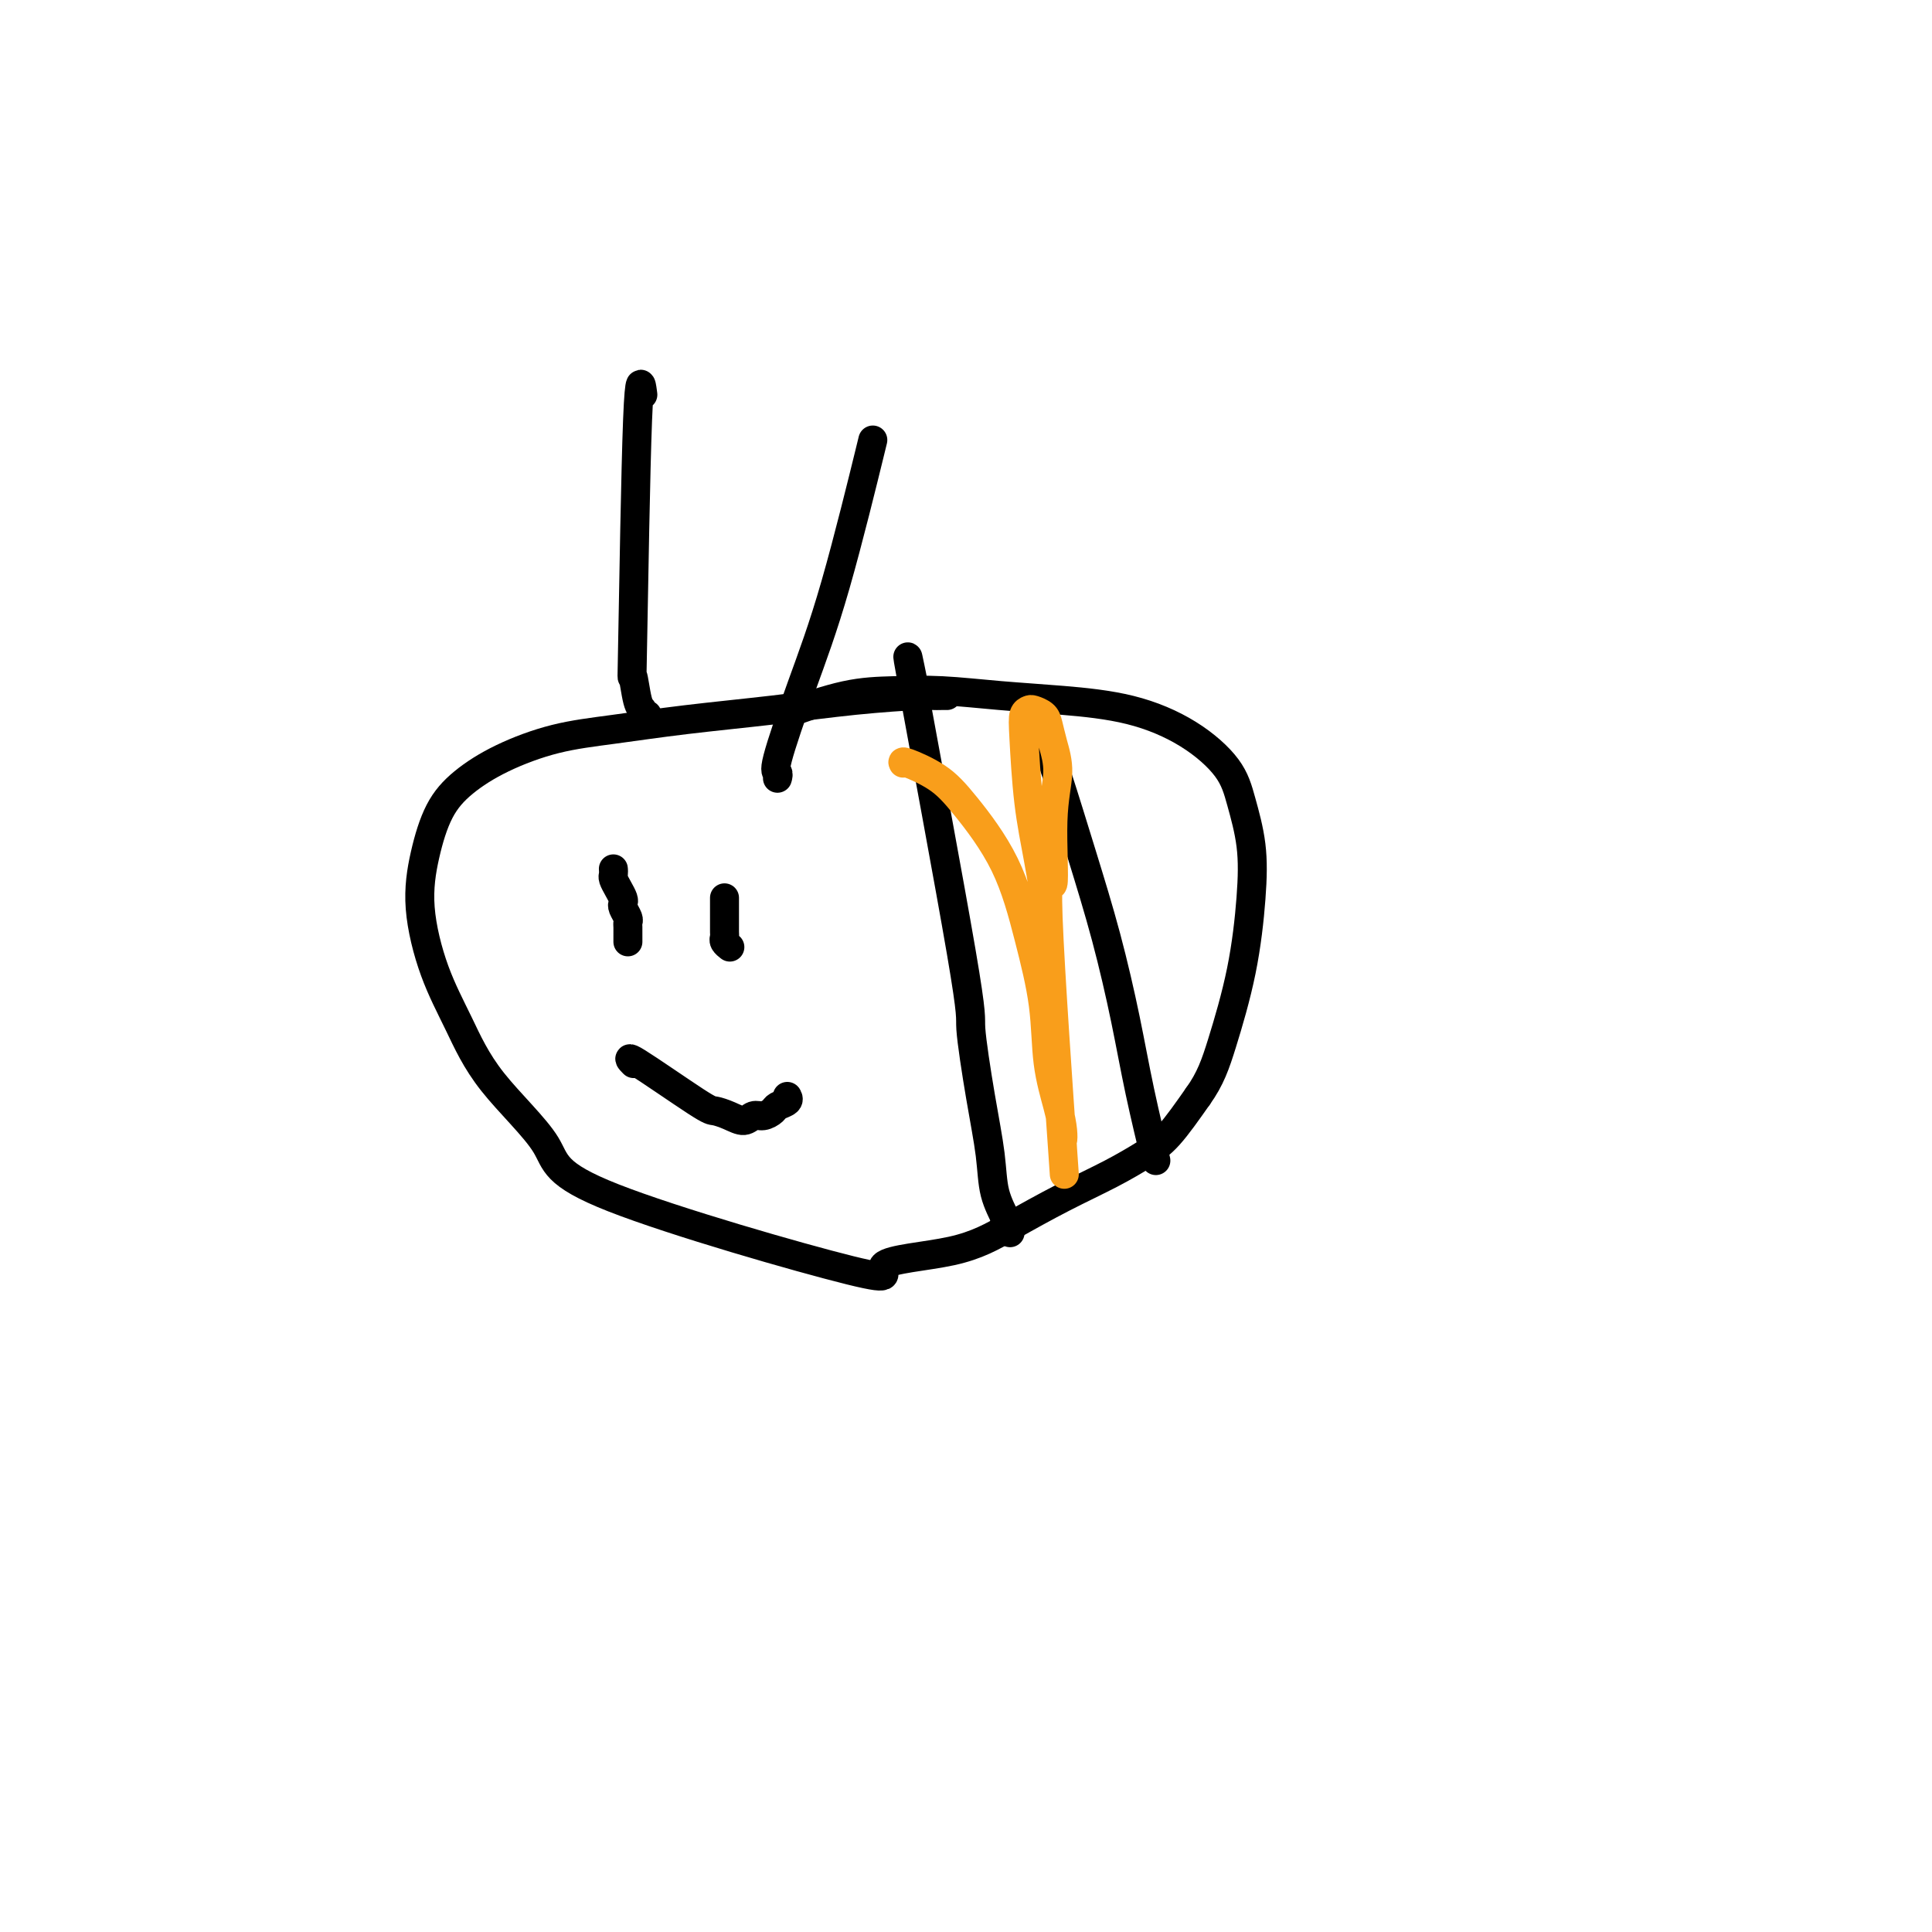 <svg viewBox='0 0 400 400' version='1.1' xmlns='http://www.w3.org/2000/svg' xmlns:xlink='http://www.w3.org/1999/xlink'><g fill='none' stroke='#000000' stroke-width='6' stroke-linecap='round' stroke-linejoin='round'><path d='M196,144c0.056,0.001 0.113,0.003 0,0c-0.113,-0.003 -0.394,-0.009 -1,0c-0.606,0.009 -1.537,0.033 -2,0c-0.463,-0.033 -0.457,-0.122 -3,0c-2.543,0.122 -7.634,0.454 -13,1c-5.366,0.546 -11.006,1.306 -17,2c-5.994,0.694 -12.342,1.321 -18,2c-5.658,0.679 -10.625,1.409 -15,2c-4.375,0.591 -8.159,1.042 -12,2c-3.841,0.958 -7.739,2.423 -11,4c-3.261,1.577 -5.886,3.264 -8,5c-2.114,1.736 -3.718,3.519 -5,6c-1.282,2.481 -2.241,5.658 -3,9c-0.759,3.342 -1.319,6.849 -1,11c0.319,4.151 1.518,8.945 3,13c1.482,4.055 3.246,7.371 5,11c1.754,3.629 3.497,7.572 7,12c3.503,4.428 8.765,9.340 11,13c2.235,3.660 1.443,6.067 14,11c12.557,4.933 38.462,12.393 49,15c10.538,2.607 5.709,0.361 7,-1c1.291,-1.361 8.701,-1.838 14,-3c5.299,-1.162 8.488,-3.010 12,-5c3.512,-1.990 7.347,-4.122 11,-6c3.653,-1.878 7.123,-3.503 10,-5c2.877,-1.497 5.159,-2.864 7,-4c1.841,-1.136 3.240,-2.039 5,-4c1.760,-1.961 3.880,-4.981 6,-8'/><path d='M248,227c2.622,-3.642 3.677,-6.748 5,-11c1.323,-4.252 2.913,-9.650 4,-15c1.087,-5.350 1.671,-10.653 2,-15c0.329,-4.347 0.401,-7.738 0,-11c-0.401,-3.262 -1.277,-6.394 -2,-9c-0.723,-2.606 -1.293,-4.687 -3,-7c-1.707,-2.313 -4.550,-4.858 -8,-7c-3.450,-2.142 -7.508,-3.881 -12,-5c-4.492,-1.119 -9.420,-1.620 -14,-2c-4.580,-0.380 -8.812,-0.641 -13,-1c-4.188,-0.359 -8.332,-0.817 -12,-1c-3.668,-0.183 -6.859,-0.090 -10,0c-3.141,0.090 -6.230,0.178 -10,1c-3.770,0.822 -8.220,2.378 -10,3c-1.780,0.622 -0.890,0.311 0,0'/><path d='M127,180c-0.006,-0.095 -0.012,-0.191 0,0c0.012,0.191 0.042,0.667 0,1c-0.042,0.333 -0.156,0.522 0,1c0.156,0.478 0.581,1.245 1,2c0.419,0.755 0.830,1.498 1,2c0.170,0.502 0.098,0.763 0,1c-0.098,0.237 -0.222,0.448 0,1c0.222,0.552 0.792,1.444 1,2c0.208,0.556 0.056,0.776 0,1c-0.056,0.224 -0.015,0.452 0,1c0.015,0.548 0.004,1.417 0,2c-0.004,0.583 -0.001,0.881 0,1c0.001,0.119 0.001,0.060 0,0'/><path d='M150,186c0.000,-0.098 0.000,-0.196 0,0c-0.000,0.196 -0.000,0.686 0,1c0.000,0.314 0.000,0.451 0,1c-0.000,0.549 -0.001,1.509 0,2c0.001,0.491 0.004,0.514 0,1c-0.004,0.486 -0.015,1.437 0,2c0.015,0.563 0.056,0.739 0,1c-0.056,0.261 -0.207,0.609 0,1c0.207,0.391 0.774,0.826 1,1c0.226,0.174 0.113,0.087 0,0'/><path d='M131,220c-0.060,-0.061 -0.120,-0.122 0,0c0.120,0.122 0.419,0.428 0,0c-0.419,-0.428 -1.556,-1.588 1,0c2.556,1.588 8.806,5.924 12,8c3.194,2.076 3.331,1.892 4,2c0.669,0.108 1.871,0.509 3,1c1.129,0.491 2.185,1.071 3,1c0.815,-0.071 1.389,-0.792 2,-1c0.611,-0.208 1.260,0.098 2,0c0.740,-0.098 1.571,-0.601 2,-1c0.429,-0.399 0.455,-0.695 1,-1c0.545,-0.305 1.608,-0.621 2,-1c0.392,-0.379 0.112,-0.823 0,-1c-0.112,-0.177 -0.056,-0.089 0,0'/><path d='M189,141c0.290,1.450 0.581,2.900 0,0c-0.581,-2.900 -2.033,-10.151 0,1c2.033,11.151 7.552,40.704 10,55c2.448,14.296 1.827,13.334 2,16c0.173,2.666 1.142,8.961 2,14c0.858,5.039 1.607,8.822 2,12c0.393,3.178 0.431,5.752 1,8c0.569,2.248 1.668,4.170 2,5c0.332,0.830 -0.103,0.570 0,1c0.103,0.430 0.744,1.552 1,2c0.256,0.448 0.128,0.224 0,0'/><path d='M215,149c-0.396,-0.012 -0.792,-0.024 -1,0c-0.208,0.024 -0.227,0.084 0,0c0.227,-0.084 0.699,-0.313 1,0c0.301,0.313 0.429,1.169 1,3c0.571,1.831 1.583,4.638 3,9c1.417,4.362 3.238,10.277 5,16c1.762,5.723 3.464,11.252 5,17c1.536,5.748 2.907,11.716 4,17c1.093,5.284 1.910,9.884 3,15c1.090,5.116 2.454,10.747 3,13c0.546,2.253 0.273,1.126 0,0'/><path d='M134,148c-0.445,0.101 -0.891,0.202 -1,0c-0.109,-0.202 0.117,-0.708 0,-1c-0.117,-0.292 -0.578,-0.371 -1,-2c-0.422,-1.629 -0.807,-4.807 -1,-5c-0.193,-0.193 -0.196,2.598 0,-8c0.196,-10.598 0.591,-34.584 1,-45c0.409,-10.416 0.831,-7.262 1,-6c0.169,1.262 0.084,0.631 0,0'/><path d='M161,161c-0.029,0.114 -0.059,0.228 0,0c0.059,-0.228 0.206,-0.798 0,-1c-0.206,-0.202 -0.765,-0.038 0,-3c0.765,-2.962 2.855,-9.052 5,-15c2.145,-5.948 4.347,-11.755 7,-21c2.653,-9.245 5.758,-21.927 7,-27c1.242,-5.073 0.621,-2.536 0,0'/></g>
<g fill='none' stroke='#F99E1B' stroke-width='6' stroke-linecap='round' stroke-linejoin='round'><path d='M187,158c-0.131,-0.229 -0.261,-0.458 1,0c1.261,0.458 3.914,1.604 6,3c2.086,1.396 3.605,3.041 6,6c2.395,2.959 5.668,7.232 8,12c2.332,4.768 3.725,10.033 5,15c1.275,4.967 2.433,9.637 3,14c0.567,4.363 0.543,8.418 1,12c0.457,3.582 1.394,6.692 2,9c0.606,2.308 0.882,3.815 1,5c0.118,1.185 0.078,2.050 0,2c-0.078,-0.050 -0.194,-1.014 0,2c0.194,3.014 0.698,10.005 0,0c-0.698,-10.005 -2.596,-37.008 -3,-48c-0.404,-10.992 0.687,-5.974 1,-7c0.313,-1.026 -0.153,-8.096 0,-13c0.153,-4.904 0.924,-7.643 1,-10c0.076,-2.357 -0.543,-4.331 -1,-6c-0.457,-1.669 -0.753,-3.034 -1,-4c-0.247,-0.966 -0.445,-1.533 -1,-2c-0.555,-0.467 -1.467,-0.836 -2,-1c-0.533,-0.164 -0.687,-0.125 -1,0c-0.313,0.125 -0.786,0.335 -1,1c-0.214,0.665 -0.171,1.787 0,5c0.171,3.213 0.469,8.519 1,13c0.531,4.481 1.295,8.137 2,12c0.705,3.863 1.353,7.931 2,12'/></g>
</svg>